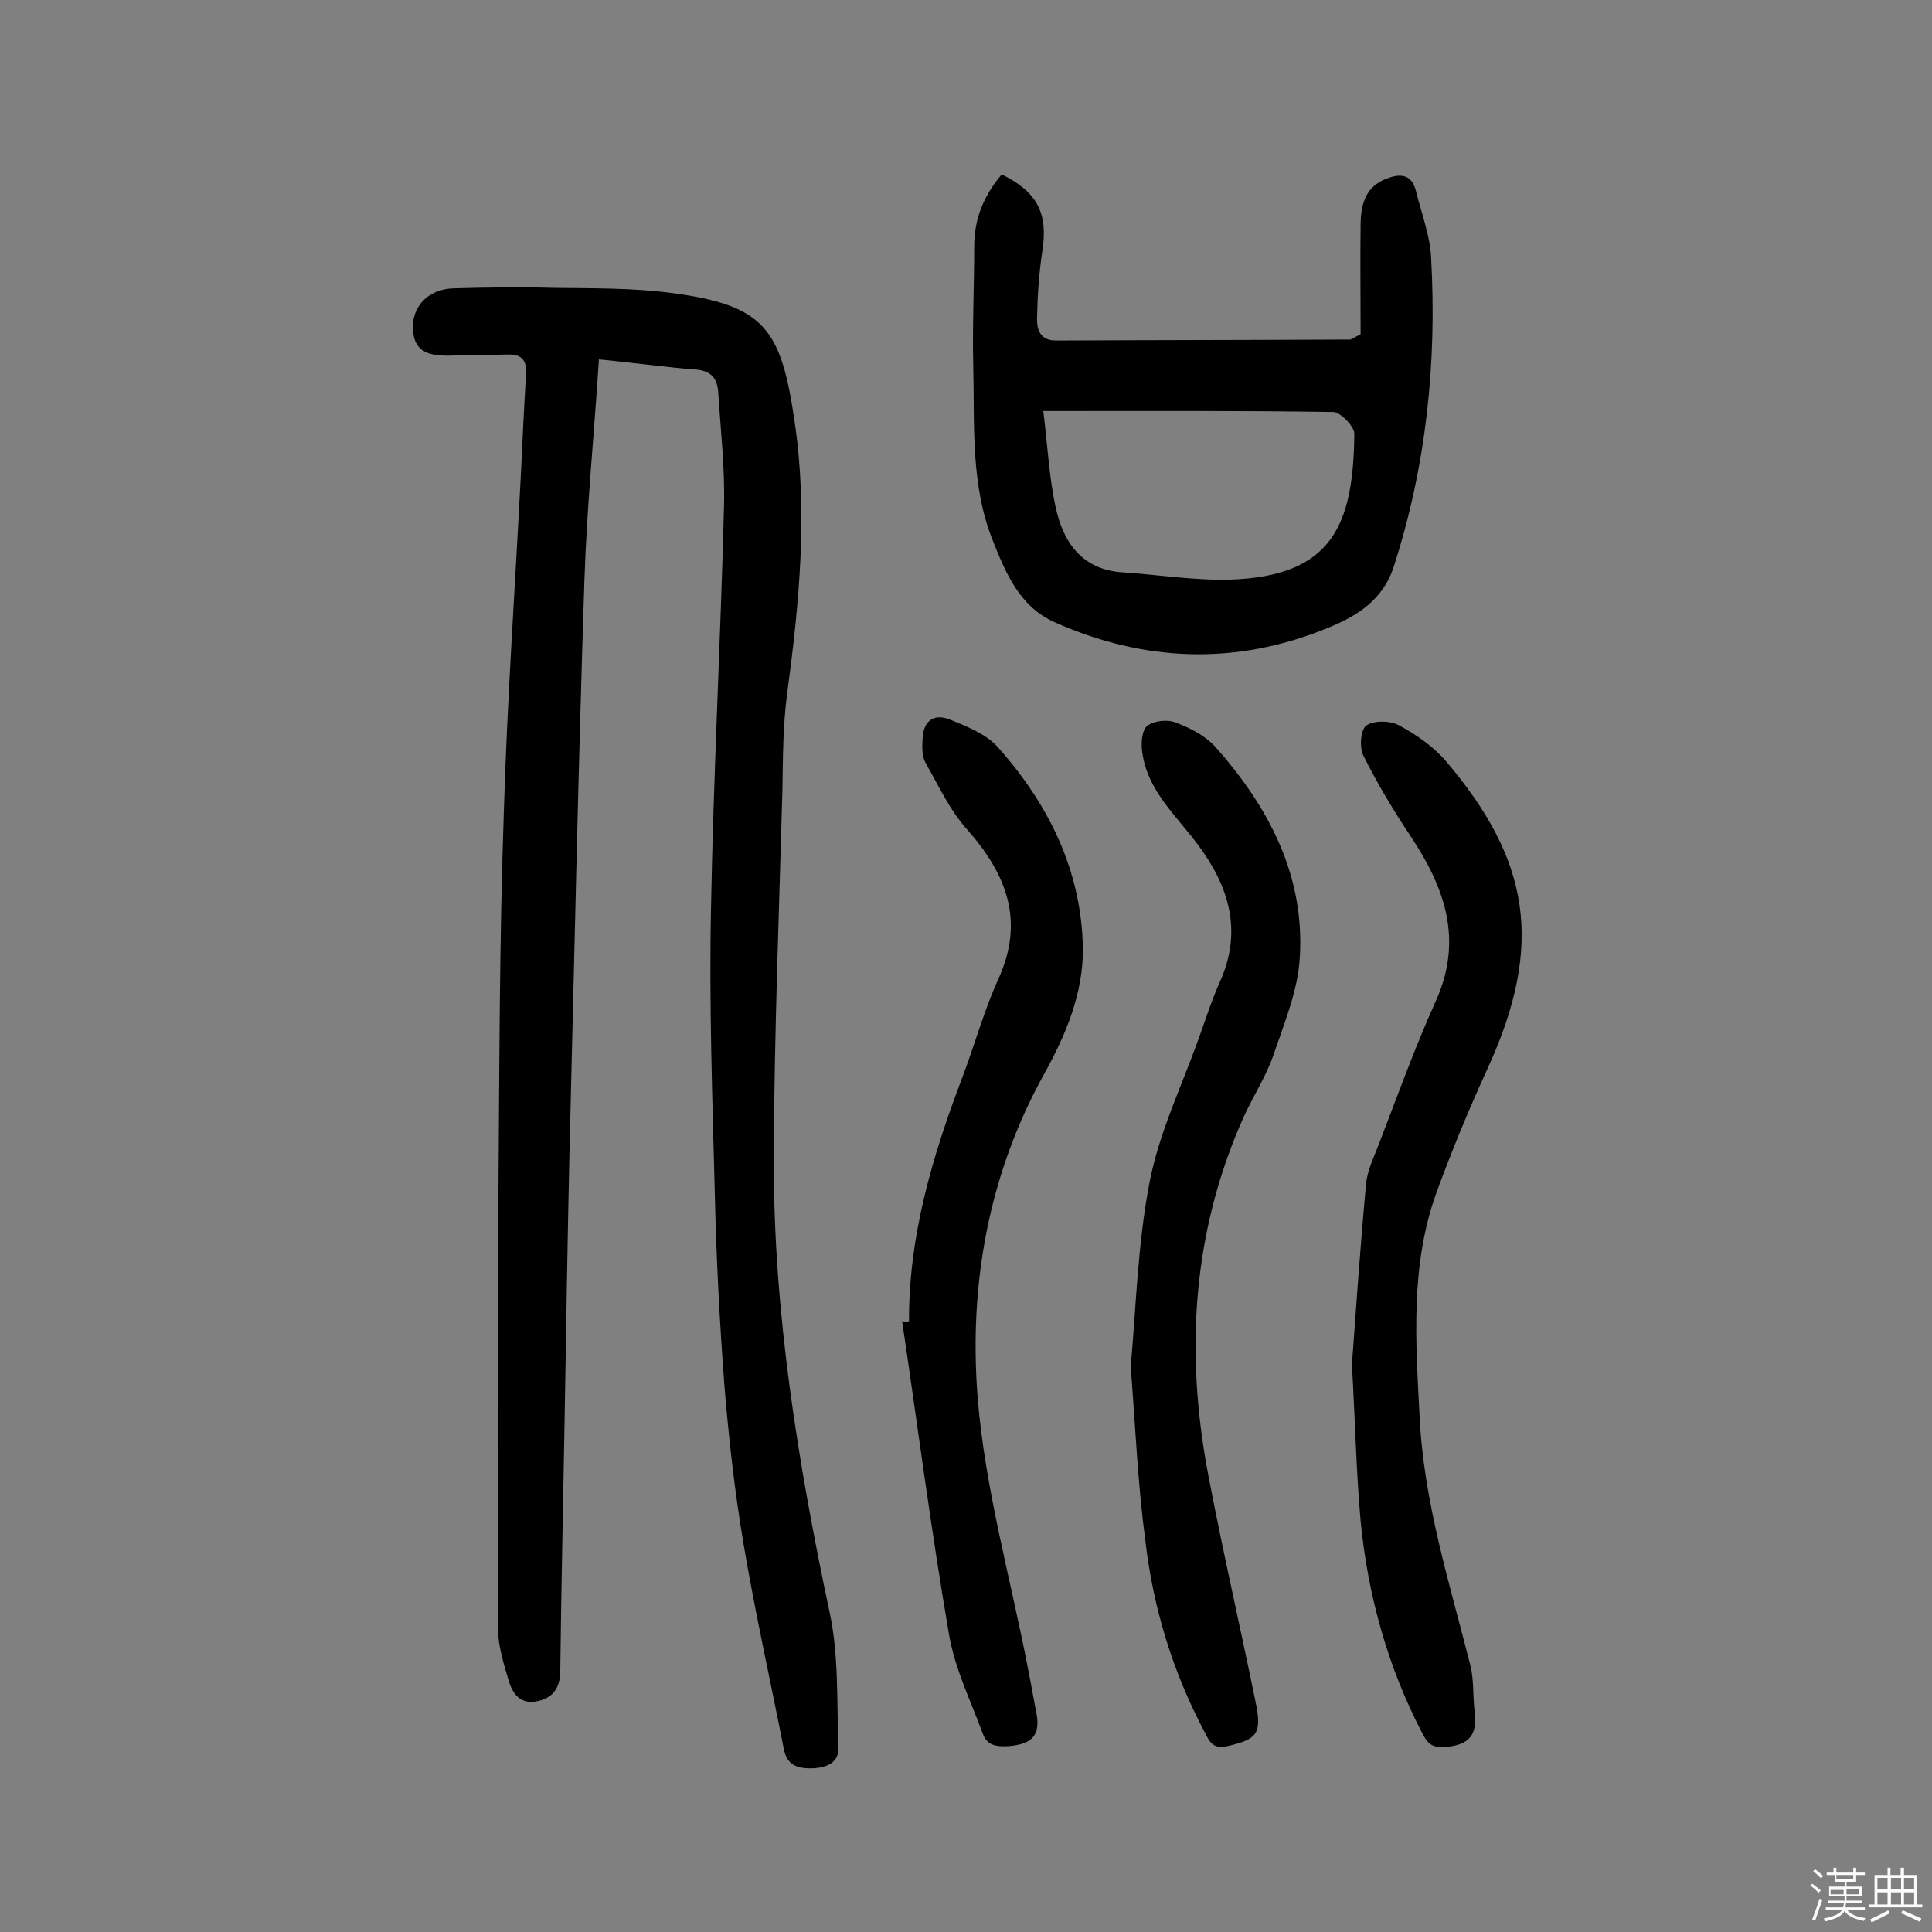 <svg enable-background="new 0 0 400 400" viewBox="0 0 400 400" xmlns="http://www.w3.org/2000/svg"><rect x="0" y="0" width="400" height="400" fill="#808080" stroke="none"/><path d="m374.8 390.4.4-.4c.7.5 1.3 1 1.8 1.4l-.5.5c-.5-.6-1.1-1.1-1.7-1.5zm1 7.3-.6-.3c.5-1.4 1.1-2.8 1.5-4.3.2.1.4.2.6.3-.5 1.3-1 2.8-1.5 4.3zm-.4-10.3.4-.4c.4.3 1 .8 1.7 1.4l-.5.5c-.4-.5-1-1-1.6-1.5zm2.5.3h1.7v-1h.6v1h3.5v-1h.6v1h1.8v.5h-1.8v1.4h-2v1h3.2v2h-3.2v.9h3.3v.5h-3.4c0 .3-.1.6-.1.9h4v.5h-3.7c.7.9 1.9 1.5 3.8 1.7-.1.2-.2.4-.3.6-2.1-.4-3.5-1.1-4-2.1-.4 1-1.8 1.7-4 2.2-.1-.2-.2-.4-.3-.6 2.1-.4 3.4-1 3.8-1.8h-3.4v-.5h3.6c.1-.3.1-.6.2-.9h-3.3v-.5h3.4c0-.3 0-.6 0-.9h-3.2v-2h3.3v-1h-2.1v-1.4h-1.7v-.5zm1.1 3.5v1h2.7c0-.3 0-.4 0-.4 0-.1 0-.2 0-.2 0-.1 0-.2 0-.3h-2.7zm1.2-3v.9h3.5v-.9zm4.7 3h-2.6v.6.4h2.6z" fill="#fbfafc"/><path d="m393.6 386.7h.6v1.5h2.7v6.1h1.1v.6h-11v-.6h1.1v-6.1h2.7v-1.5h.6v1.5h2.1v-1.5zm-2.7 8.8.4.6c-1.2.6-2.5 1.3-3.8 1.9-.1-.2-.2-.4-.3-.6 1.2-.6 2.5-1.2 3.7-1.9zm-2.2-6.7v2.4h2.1v-2.4zm0 3v2.5h2.1v-2.5zm2.8-3v2.4h2.1v-2.4zm0 3v2.5h2.1v-2.5zm6 6.1c-1.4-.7-2.7-1.3-3.9-1.8l.3-.6c1.5.6 2.7 1.2 3.9 1.7zm-1.2-9.1h-2.1v2.4h2.1zm-2.1 3v2.5h2.1v-2.5z" fill="#fbfafc"/><g fill="#010000"><path d="m124 74.4c-1 15.6-2.5 30.6-3 45.6-1.3 39.6-2.1 79.1-3.1 118.7-.4 18.3-.7 36.7-1 55-.3 17.4-.7 34.7-.9 52.1 0 3.4-1.3 5.7-4.7 6.4-3.5.8-5.2-1.5-6-4.3-1-3.4-2.1-6.9-2.2-10.4-.1-30.2-.1-60.4.1-90.6.2-26.1.2-52.3 1.1-78.4.7-23.8 2.4-47.6 3.6-71.4.3-6.5.6-13 1-19.4.2-2.8-.6-4.4-3.7-4.3-3.7.1-7.4 0-11.1.2-6 .3-8.3-1.1-8.6-5.3-.3-4.8 3.1-8.4 8.3-8.6 7-.2 14-.3 21-.1 7.9.1 15.9 0 23.8 1 19.7 2.5 23.1 7.4 25.9 26.6 2.8 18.7 1 37.5-1.5 56.2-.9 6.6-.9 13.3-1 19.9-.7 25.5-1.7 50.9-1.8 76.4-.1 31.9 5 63.2 11.6 94.3 1.9 8.9 1.4 18.3 1.8 27.5.2 3.4-2.3 4.4-5.1 4.6-2.9.1-5.5-.3-6.2-3.9-2.8-14.3-6-28.5-8.4-42.8-1.8-10.7-3-21.5-3.9-32.3-1-13.2-1.7-26.5-2-39.8-.5-19.6-1.2-39.3-.8-58.9.5-27.9 2-55.8 2.7-83.6.2-7.9-.7-15.7-1.2-23.6-.2-2.9-1.5-4.5-4.8-4.7-6.3-.5-12.7-1.4-19.9-2.1z"/><path d="m207.4 36.1c7.5 3.7 9.6 8.2 8.4 15.9-.7 4.6-1 9.3-1.1 14 0 2.2.6 4.5 3.9 4.5 20.3-.1 40.6-.1 60.9-.2.3 0 .6-.3 2.2-1.1 0-7.3-.1-15.2 0-23 .1-4.1 1.1-7.7 5.6-9.3 3-1.1 5.1-.6 5.9 2.8 1.1 4.5 2.9 9.1 3.1 13.7 1.2 21.7-1 43-7.7 63.8-2.2 7-7.7 10.4-13.7 12.8-18.9 7.8-38 7.1-56.6-1.2-7.2-3.2-10.1-10.2-12.8-17-4.6-11.6-3.7-23.9-4-36-.2-8.3.2-16.6.2-24.8 0-5.8 2-10.5 5.7-14.9zm8.6 49c.9 7.2 1.2 13.8 2.6 20.1 1.6 7.2 5.5 12.8 13.9 13.3 7.4.5 14.8 1.7 22.2 1.5 21.3-.7 25.5-11.5 25.7-30.2 0-1.5-2.8-4.4-4.3-4.5-19.3-.3-38.8-.2-60.1-.2z"/><path d="m279.9 282.5c.8-10.9 1.7-24 2.9-37.1.2-2.7 1.4-5.3 2.4-7.8 3.9-10.1 7.6-20.4 12-30.2 5.8-12.7 2-23.5-5.1-34.2-3.6-5.4-6.9-10.9-9.8-16.7-.9-1.7-.6-5.5.6-6.3 1.6-1.1 5-1 6.8 0 3.5 1.9 7 4.3 9.6 7.3 17.4 20.5 20.5 37.9 8.7 63.7-3.9 8.5-7.5 17.2-10.7 26-5.3 14.9-4.2 30.4-3.4 45.8.8 17.8 6.2 34.7 10.5 51.7.8 3.1.5 6.4.9 9.6.6 4.7-.9 7-6.1 7.4-2.9.2-3.7-.9-4.7-2.8-7.2-13.8-11.3-28.6-12.8-44-.9-10.1-1.1-20.1-1.8-32.4z"/><path d="m234.1 282.9c1.1-11.8 1.4-25.2 3.9-38.1 1.9-10 6.5-19.6 10-29.3 1.5-4.1 2.8-8.3 4.6-12.3 4.7-10.5 1.8-19.7-4.5-28.2-4.5-6.1-10.5-11.2-11.6-19.2-.3-1.8-.1-4.6 1-5.5 1.4-1.1 4.2-1.4 5.9-.7 3 1.1 6.1 2.7 8.2 5 11.1 12.5 18.6 26.7 17.5 43.8-.4 6.7-3.2 13.4-5.4 19.9-1.5 4.4-4.1 8.4-6.1 12.7-10.8 24-12.3 49.1-7.4 74.6 3 15.7 6.6 31.3 9.8 47 1.3 6.4.2 7.5-5.8 8.9-2.9.7-3.7-.7-4.7-2.7-6.7-12.6-10.8-26-12.4-40.1-1.5-11.2-2-22.8-3-35.8z"/><path d="m188.2 273.7c-.1-17.5 4.7-33.9 10.8-50 2.7-7 4.6-14.2 7.7-21 5.5-12.1 1.7-21.7-6.5-31-3.6-4-5.9-9.1-8.6-13.8-.7-1.3-.7-3.2-.6-4.8.1-3.8 2.3-5.5 5.7-4.1 3.5 1.4 7.5 3 9.9 5.7 10.5 11.8 17.3 25.5 17.6 41.6.1 9.4-3.6 18.1-8.1 26.2-11.5 20.8-15.5 43.6-13.7 66.7 1.5 19 6.9 37.8 10.5 56.6.6 3 1.1 6 1.7 9 .8 4.4-.9 6.3-5.6 6.7-2.7.2-4.6-.1-5.5-2.5-2.5-6.8-5.8-13.5-7-20.5-3.7-21.5-6.5-43.2-9.7-64.8.6.1 1 .1 1.4 0z"/></g></svg>